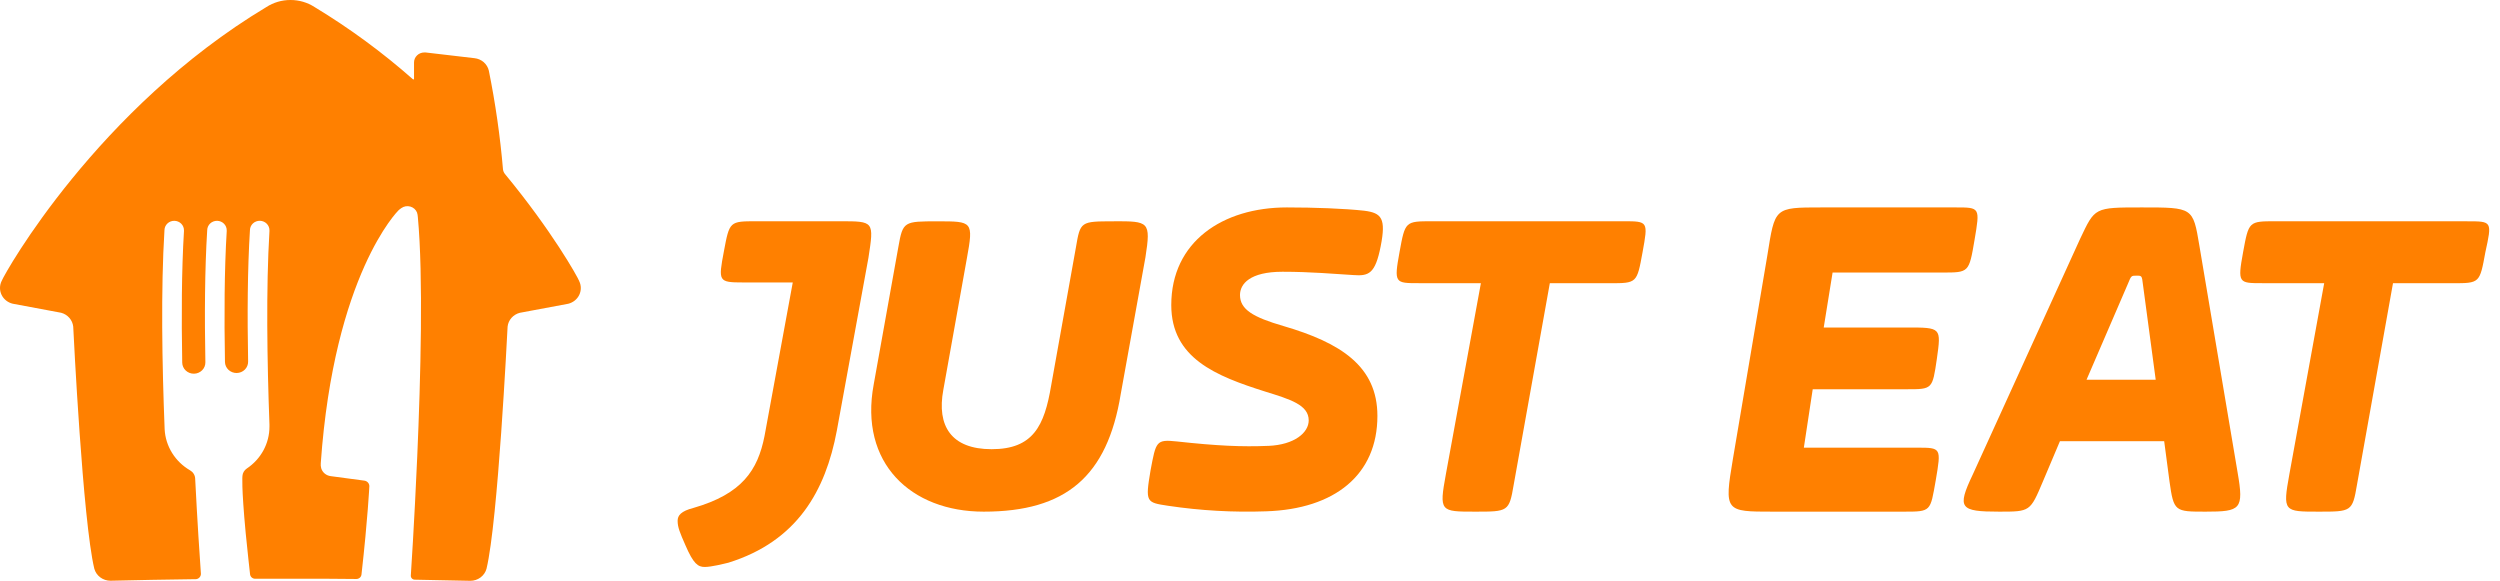 <svg width="198" height="46" viewBox="0 0 198 46" fill="none" xmlns="http://www.w3.org/2000/svg">
<path d="M66.544 17.523H59.926C57.779 17.523 57.779 17.523 57.333 19.903C56.886 22.283 56.884 22.37 58.853 22.37H62.787L60.551 34.53C60.015 37.251 58.764 39.121 54.919 40.228C53.935 40.482 53.668 40.823 53.668 41.247C53.668 41.759 53.845 42.183 54.294 43.203C54.919 44.649 55.278 44.904 55.814 44.904C56.35 44.904 57.335 44.649 57.692 44.565C63.148 42.864 65.384 38.867 66.277 34.105L68.78 20.421C69.227 17.523 69.227 17.523 66.544 17.523Z" fill="#FF8000"/>
<path d="M88.231 17.529C85.563 17.529 85.563 17.529 85.207 19.626L83.25 30.541C82.717 33.73 81.827 35.576 78.537 35.576C75.333 35.576 74.18 33.73 74.711 30.878L76.576 20.466C77.111 17.529 77.022 17.529 74.265 17.529C71.595 17.529 71.506 17.529 71.153 19.544L69.197 30.451C68.039 36.663 72.13 40.523 77.91 40.523C84.404 40.523 87.694 37.753 88.763 31.206L90.719 20.376C91.163 17.523 90.984 17.523 88.229 17.523" fill="#FF8000"/>
<path d="M100.452 35.314C102.527 35.228 103.65 34.261 103.65 33.294C103.65 32.065 102.181 31.626 100.195 31.01C96.306 29.78 92.765 28.375 92.765 24.158C92.765 19.151 96.826 16.428 101.921 16.428C104.081 16.428 106.5 16.516 108.055 16.69C109.437 16.866 109.782 17.305 109.351 19.501C108.92 21.697 108.4 21.874 107.191 21.785C105.723 21.697 103.823 21.523 101.577 21.523C98.986 21.523 98.208 22.488 98.208 23.367C98.208 24.509 99.244 25.125 101.663 25.826C106.154 27.143 109.091 28.987 109.091 32.942C109.091 37.597 105.723 40.318 100.281 40.496C97.682 40.589 95.08 40.442 92.507 40.057C90.778 39.793 90.694 39.793 91.125 37.246C91.556 34.962 91.556 34.788 93.198 34.962C96.393 35.312 98.379 35.4 100.45 35.312" fill="#FF8000"/>
<path d="M128.566 17.523H113.436C111.288 17.523 111.288 17.523 110.841 19.975C110.394 22.427 110.482 22.427 112.363 22.427H117.287L114.512 37.565C113.973 40.523 114.063 40.523 116.838 40.523C119.435 40.523 119.525 40.523 119.882 38.409L122.746 22.431H127.494C129.643 22.431 129.643 22.431 130.09 19.979C130.537 17.527 130.537 17.523 128.566 17.523Z" fill="#FF8000"/>
<path d="M153.838 21.585C155.945 21.585 155.945 21.585 156.383 19.005C156.821 16.426 156.823 16.428 154.891 16.428H144.269C140.494 16.428 140.584 16.428 139.97 20.25L137.247 36.344C136.545 40.523 136.633 40.523 140.408 40.523H150.765C152.96 40.523 152.872 40.523 153.312 38.034C153.75 35.455 153.75 35.455 151.82 35.455H142.865L143.567 30.828H151.029C153.048 30.828 153.048 30.828 153.398 28.427C153.75 25.938 153.75 25.938 151.029 25.938H144.439L145.141 21.583L153.838 21.585Z" fill="#FF8000"/>
<path d="M165.254 30.074L168.541 22.452C168.794 21.832 168.794 21.832 169.215 21.832C169.636 21.832 169.638 21.832 169.722 22.541L170.732 30.074H165.254ZM174.188 19.439C173.683 16.428 173.683 16.428 169.638 16.428C165.844 16.428 165.928 16.428 164.749 18.908L156.236 37.599C154.972 40.258 155.225 40.523 158.343 40.523C160.788 40.523 160.788 40.523 161.798 38.132L163.147 34.941H171.403L171.825 38.132C172.161 40.523 172.246 40.523 174.689 40.523C177.471 40.523 177.724 40.347 177.219 37.423L174.188 19.439Z" fill="#FF8000"/>
<path d="M195.407 17.523H180.242C178.101 17.523 178.101 17.523 177.653 19.975C177.206 22.427 177.298 22.427 179.17 22.427H184.076L181.317 37.565C180.782 40.523 180.872 40.523 183.637 40.523C186.223 40.523 186.313 40.523 186.67 38.409L189.525 22.431H194.252C196.393 22.431 196.393 22.431 196.84 19.979C197.375 17.527 197.375 17.527 195.413 17.527" fill="#FF8000"/>
<path d="M45.873 22.261C45.729 21.895 43.725 18.304 40.008 13.799C39.913 13.691 39.854 13.557 39.837 13.416C39.612 10.791 39.238 8.181 38.716 5.597C38.657 5.338 38.515 5.103 38.312 4.925C38.108 4.748 37.852 4.637 37.581 4.608L33.708 4.155C33.674 4.152 33.64 4.152 33.606 4.155C33.39 4.155 33.183 4.238 33.03 4.386C32.877 4.535 32.791 4.736 32.791 4.946V6.248C32.791 6.26 32.786 6.272 32.777 6.281C32.767 6.29 32.755 6.295 32.742 6.295C32.73 6.296 32.718 6.291 32.709 6.283C30.295 4.153 27.688 2.238 24.92 0.562C24.354 0.194 23.687 -0.002 23.006 1.10676e-05C22.325 -0.002 21.659 0.194 21.092 0.562C7.751 8.565 0.41 21.549 0.127 22.261C0.043 22.432 4.6382e-05 22.619 3.73153e-08 22.808C-4.63073e-05 22.998 0.043 23.184 0.126 23.356C0.209 23.527 0.331 23.678 0.481 23.798C0.632 23.919 0.808 24.005 0.997 24.052L4.839 24.77C5.093 24.837 5.32 24.977 5.491 25.172C5.662 25.366 5.769 25.606 5.799 25.86C5.829 26.519 6.557 41.224 7.468 45.038C7.543 45.312 7.709 45.555 7.94 45.727C8.172 45.9 8.456 45.994 8.748 45.994H8.776C11.018 45.939 13.07 45.903 15.298 45.873H15.482C15.596 45.872 15.705 45.828 15.785 45.749C15.866 45.671 15.911 45.565 15.912 45.454V45.444C15.82 44.16 15.626 41.224 15.469 38.124C15.469 38.047 15.459 37.95 15.455 37.871C15.445 37.744 15.403 37.621 15.333 37.514C15.264 37.406 15.168 37.316 15.056 37.252C14.47 36.913 13.98 36.439 13.629 35.872C13.277 35.306 13.075 34.664 13.04 34.003C12.836 28.847 12.736 22.886 13.026 18.223C13.03 18.024 13.115 17.835 13.263 17.697C13.41 17.559 13.608 17.484 13.813 17.488C14.018 17.492 14.213 17.575 14.355 17.718C14.497 17.862 14.575 18.054 14.57 18.253V18.312C14.381 21.42 14.367 25.096 14.432 28.723C14.434 28.84 14.46 28.955 14.508 29.062C14.556 29.169 14.625 29.266 14.712 29.347C14.799 29.429 14.901 29.492 15.013 29.535C15.125 29.578 15.245 29.599 15.365 29.597C15.486 29.595 15.605 29.57 15.715 29.523C15.825 29.477 15.925 29.409 16.009 29.325C16.093 29.241 16.159 29.142 16.203 29.033C16.247 28.924 16.268 28.808 16.266 28.691C16.197 25.041 16.217 21.341 16.411 18.223C16.413 18.125 16.435 18.027 16.476 17.937C16.516 17.847 16.575 17.765 16.648 17.697C16.721 17.629 16.807 17.575 16.902 17.54C16.996 17.504 17.097 17.486 17.199 17.488C17.3 17.49 17.4 17.511 17.493 17.551C17.586 17.59 17.67 17.647 17.74 17.718C17.811 17.789 17.866 17.873 17.903 17.965C17.94 18.056 17.958 18.154 17.956 18.253C17.956 18.273 17.956 18.292 17.956 18.312C17.768 21.404 17.752 25.058 17.817 28.665C17.821 28.901 17.921 29.126 18.096 29.291C18.27 29.455 18.505 29.545 18.748 29.542C18.992 29.538 19.224 29.441 19.393 29.271C19.562 29.102 19.655 28.874 19.651 28.637C19.582 25.003 19.602 21.317 19.796 18.221C19.798 18.123 19.82 18.026 19.861 17.935C19.901 17.845 19.96 17.764 20.033 17.695C20.106 17.627 20.193 17.573 20.287 17.538C20.382 17.502 20.482 17.484 20.584 17.486C20.685 17.488 20.785 17.509 20.878 17.549C20.971 17.588 21.055 17.645 21.126 17.716C21.196 17.787 21.251 17.871 21.288 17.963C21.325 18.055 21.343 18.152 21.341 18.251C21.341 18.271 21.341 18.29 21.341 18.31C21.066 22.845 21.155 28.582 21.341 33.617C21.341 33.617 21.341 33.661 21.341 33.665C21.341 33.669 21.341 33.716 21.341 33.742V33.791C21.342 34.444 21.178 35.088 20.865 35.666C20.552 36.244 20.098 36.739 19.543 37.109C19.445 37.175 19.363 37.262 19.304 37.363C19.244 37.464 19.209 37.577 19.201 37.693C19.201 37.693 19.107 38.466 19.458 42.211C19.623 43.847 19.747 44.981 19.806 45.493C19.819 45.589 19.868 45.677 19.943 45.741C20.018 45.804 20.114 45.839 20.214 45.838H20.571C21.31 45.838 22.075 45.838 22.867 45.838H23.165H26.043L28.222 45.856C28.322 45.856 28.419 45.821 28.494 45.757C28.569 45.693 28.617 45.604 28.629 45.507C29.135 41.018 29.253 38.496 29.253 38.496C29.25 38.388 29.207 38.285 29.132 38.206C29.057 38.127 28.955 38.077 28.845 38.065L26.196 37.711C26.02 37.69 25.854 37.619 25.719 37.507C25.584 37.395 25.486 37.247 25.438 37.081C25.404 36.952 25.393 36.818 25.405 36.686C26.463 21.715 31.544 16.676 31.544 16.676C31.619 16.602 31.702 16.536 31.79 16.478C31.891 16.407 32.007 16.36 32.13 16.339C32.252 16.319 32.378 16.326 32.498 16.36C32.617 16.394 32.727 16.454 32.819 16.535C32.911 16.617 32.982 16.718 33.027 16.83C33.064 16.948 33.086 17.068 33.093 17.19C33.531 21.893 33.317 29.898 33.046 36.142C32.815 41.442 32.536 45.602 32.536 45.602C32.536 45.684 32.57 45.763 32.629 45.821C32.689 45.879 32.77 45.911 32.854 45.911C34.297 45.935 35.708 45.962 37.224 46H37.252C37.544 46 37.828 45.906 38.06 45.733C38.291 45.561 38.457 45.318 38.532 45.044C39.443 41.23 40.163 26.524 40.202 25.866C40.23 25.611 40.337 25.372 40.508 25.177C40.68 24.983 40.907 24.843 41.161 24.776L45.003 24.058C45.192 24.011 45.368 23.925 45.519 23.804C45.669 23.684 45.791 23.533 45.874 23.362C45.957 23.191 46 23.004 46 22.814C46 22.625 45.957 22.438 45.873 22.267V22.261Z" fill="#FF8000"/>
</svg>

